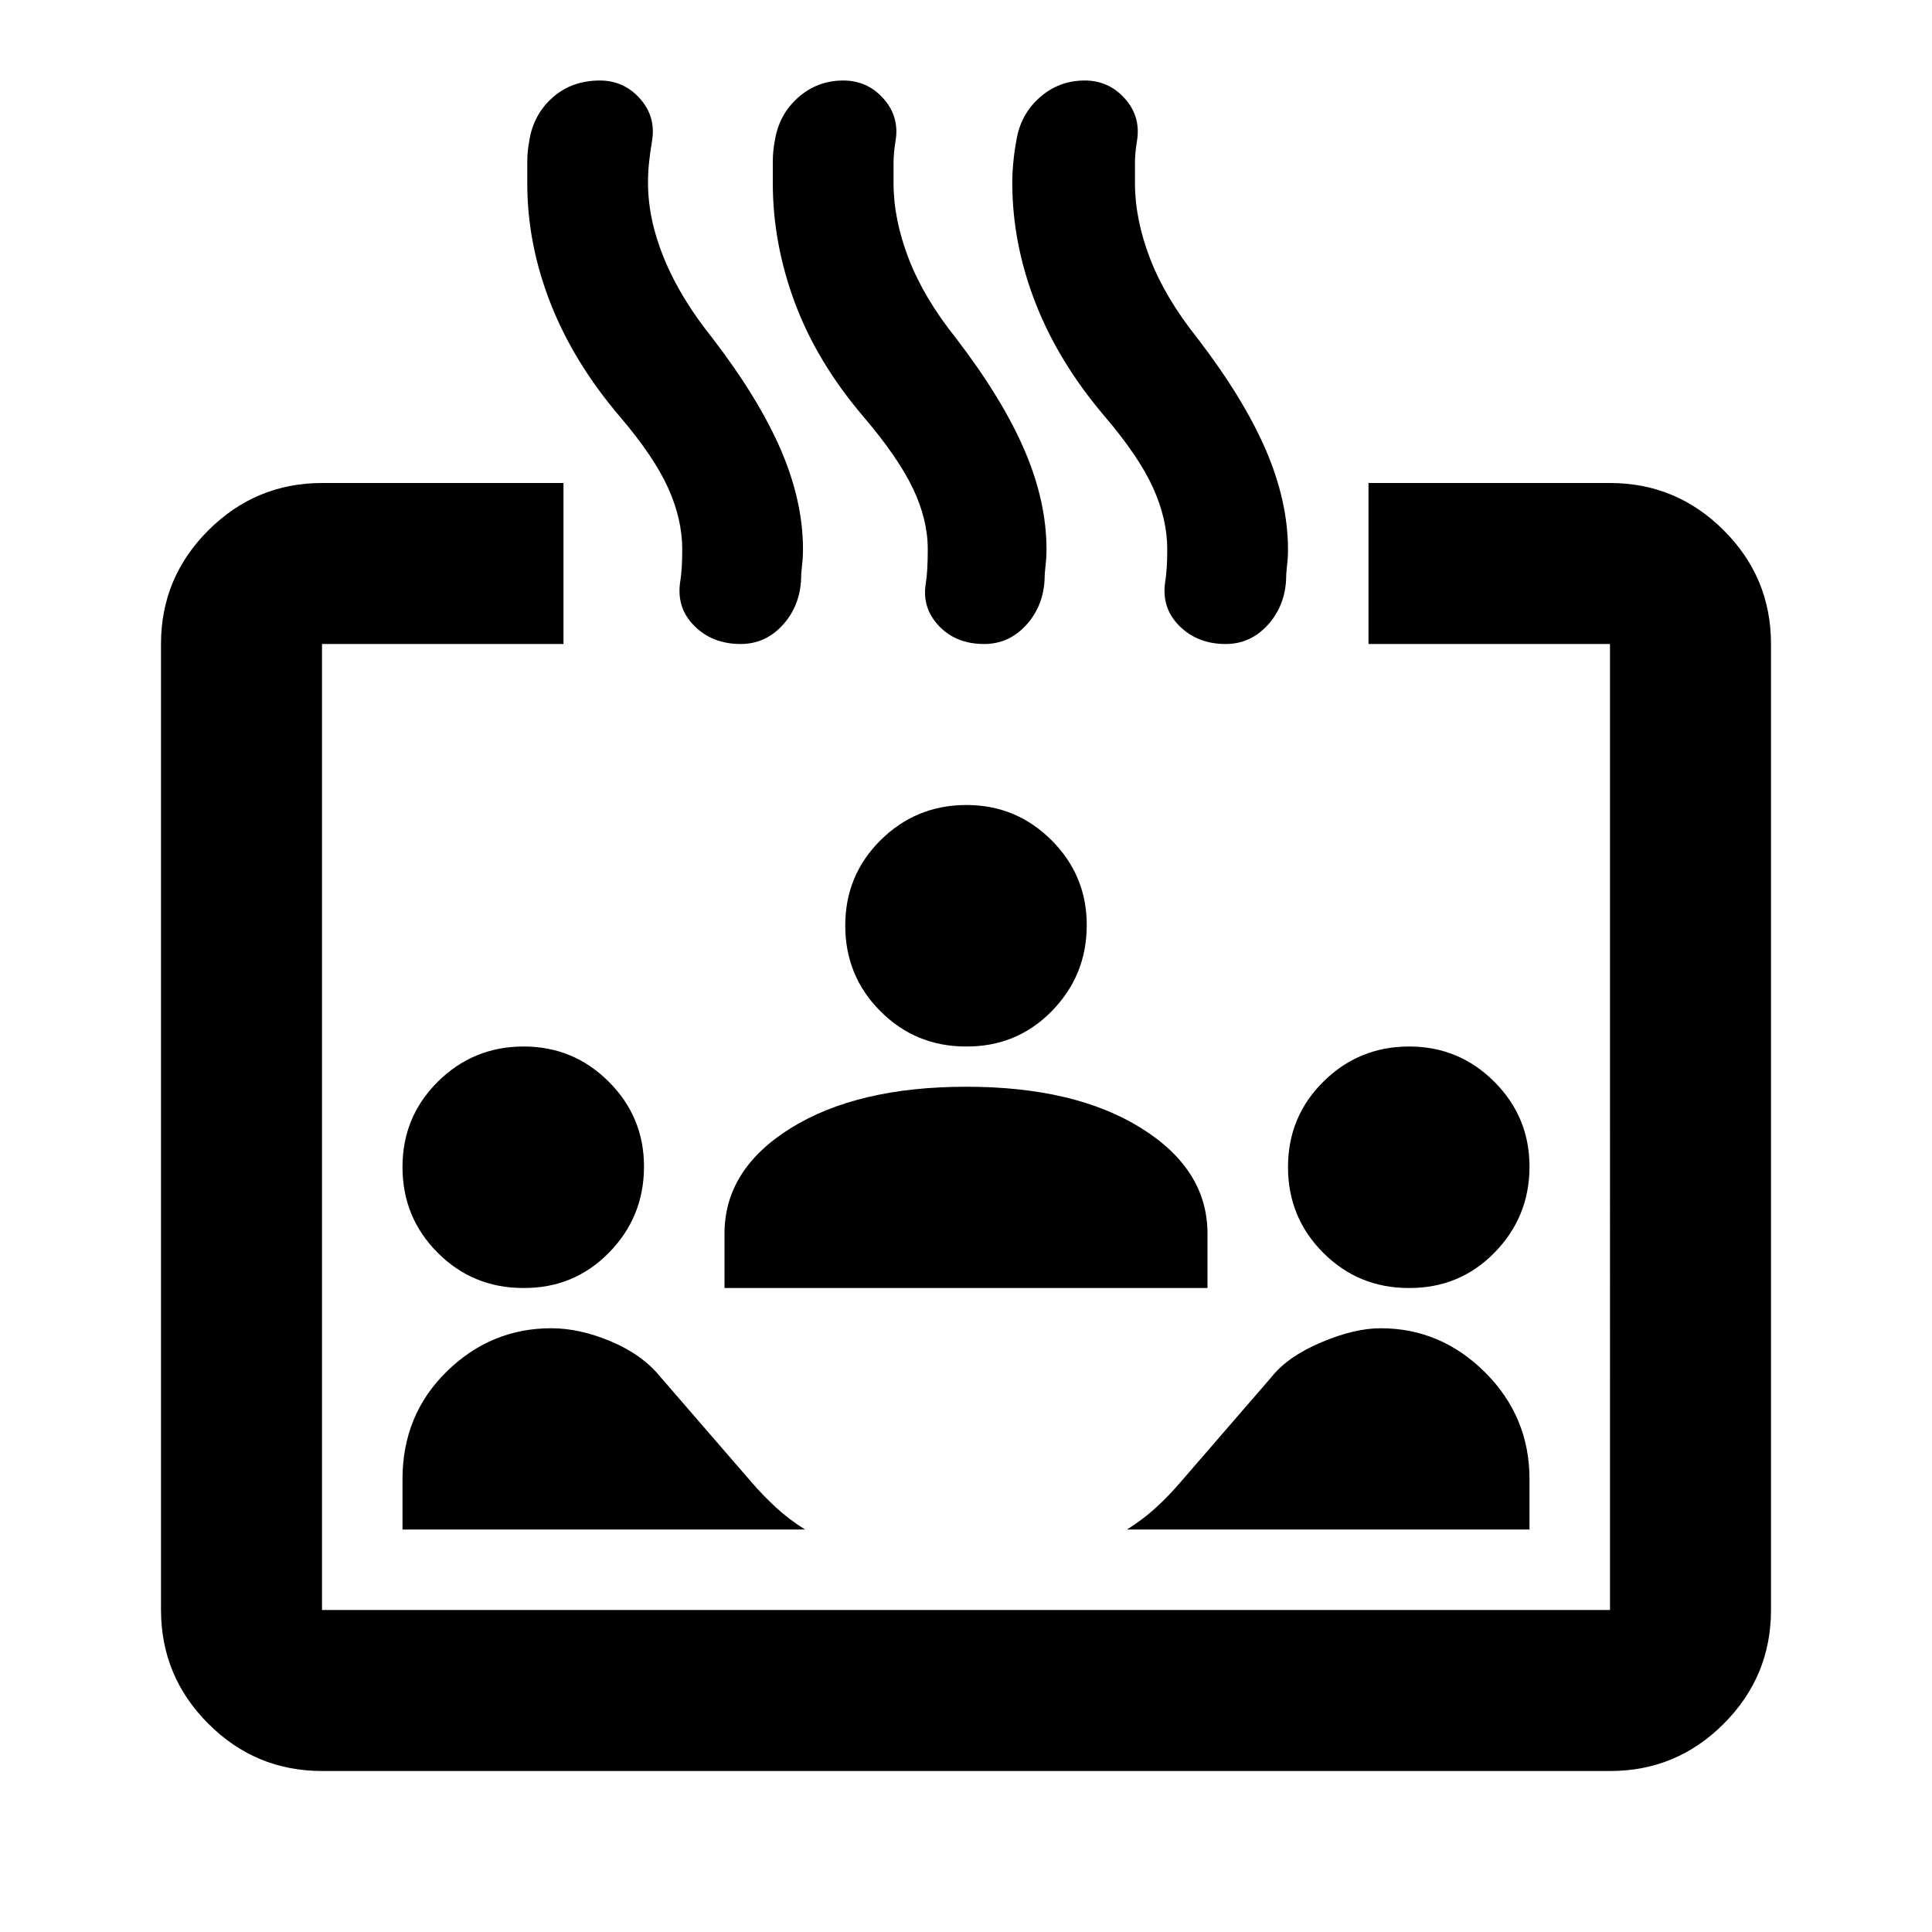 <?xml version="1.0" encoding="utf-8"?>
<!-- Generator: www.svgicons.com -->
<svg xmlns="http://www.w3.org/2000/svg" width="800" height="800" viewBox="0 0 24 24">
<path fill="currentColor" d="M4 22q-.825 0-1.412-.587T2 20V8q0-.825.588-1.412T4 6h3v2H4v12h16V8h-3V6h3q.825 0 1.413.588T22 8v12q0 .825-.587 1.413T20 22zm2.5-6q-.625 0-1.062-.437T5 14.5t.438-1.062T6.5 13t1.063.438T8 14.5t-.437 1.063T6.5 16M5 19v-.625q0-.8.55-1.338t1.3-.537q.35 0 .738.163t.612.437l1.125 1.3q.15.175.313.325T10 19zm4-3v-.675q0-.8.825-1.312T12 13.5t2.175.513t.825 1.312V16zm10 3h-5q.2-.125.363-.275t.312-.325l1.125-1.3q.2-.25.613-.425t.737-.175q.75 0 1.3.55t.55 1.325zm-7-6q-.625 0-1.062-.437T10.5 11.5t.438-1.062T12 10t1.063.438t.437 1.062t-.437 1.063T12 13m5.5 3q-.625 0-1.062-.437T16 14.5t.438-1.062T17.5 13t1.063.438T19 14.5t-.437 1.063T17.5 16M7.7 5.175q-.575-.675-.863-1.412T6.55 2.275v-.262q0-.138.025-.263q.05-.325.288-.537T7.45 1q.3 0 .5.225t.15.525q-.025.15-.038.275t-.012.25q0 .45.2.938t.6.987q.575.75.85 1.388t.275 1.237q0 .1-.012.2t-.013.2q-.025.325-.237.55T9.2 8q-.35 0-.575-.225t-.175-.55q.025-.15.025-.4q0-.375-.175-.763t-.6-.887m3.025 0q-.575-.675-.85-1.412T9.6 2.275v-.262q0-.138.025-.263q.05-.325.288-.537T10.475 1q.3 0 .5.225t.15.525q-.025.15-.025.275v.25q0 .45.188.938t.587.987q.575.75.85 1.388T13 6.825q0 .1-.012.2t-.013.2q-.025.325-.237.55T12.225 8q-.35 0-.562-.225T11.5 7.25q.025-.15.025-.425q0-.375-.187-.763t-.613-.887m3 0q-.575-.675-.862-1.412t-.288-1.488q0-.125.013-.262t.037-.263q.05-.325.288-.537T13.474 1q.3 0 .5.225t.15.525q-.025.15-.025.275v.25q0 .45.188.938t.587.987q.575.75.85 1.388T16 6.825q0 .1-.012.2t-.013.2q-.025.325-.237.55T15.225 8q-.35 0-.575-.225t-.175-.55q.025-.15.025-.4q0-.375-.175-.763t-.6-.887"/>
</svg>